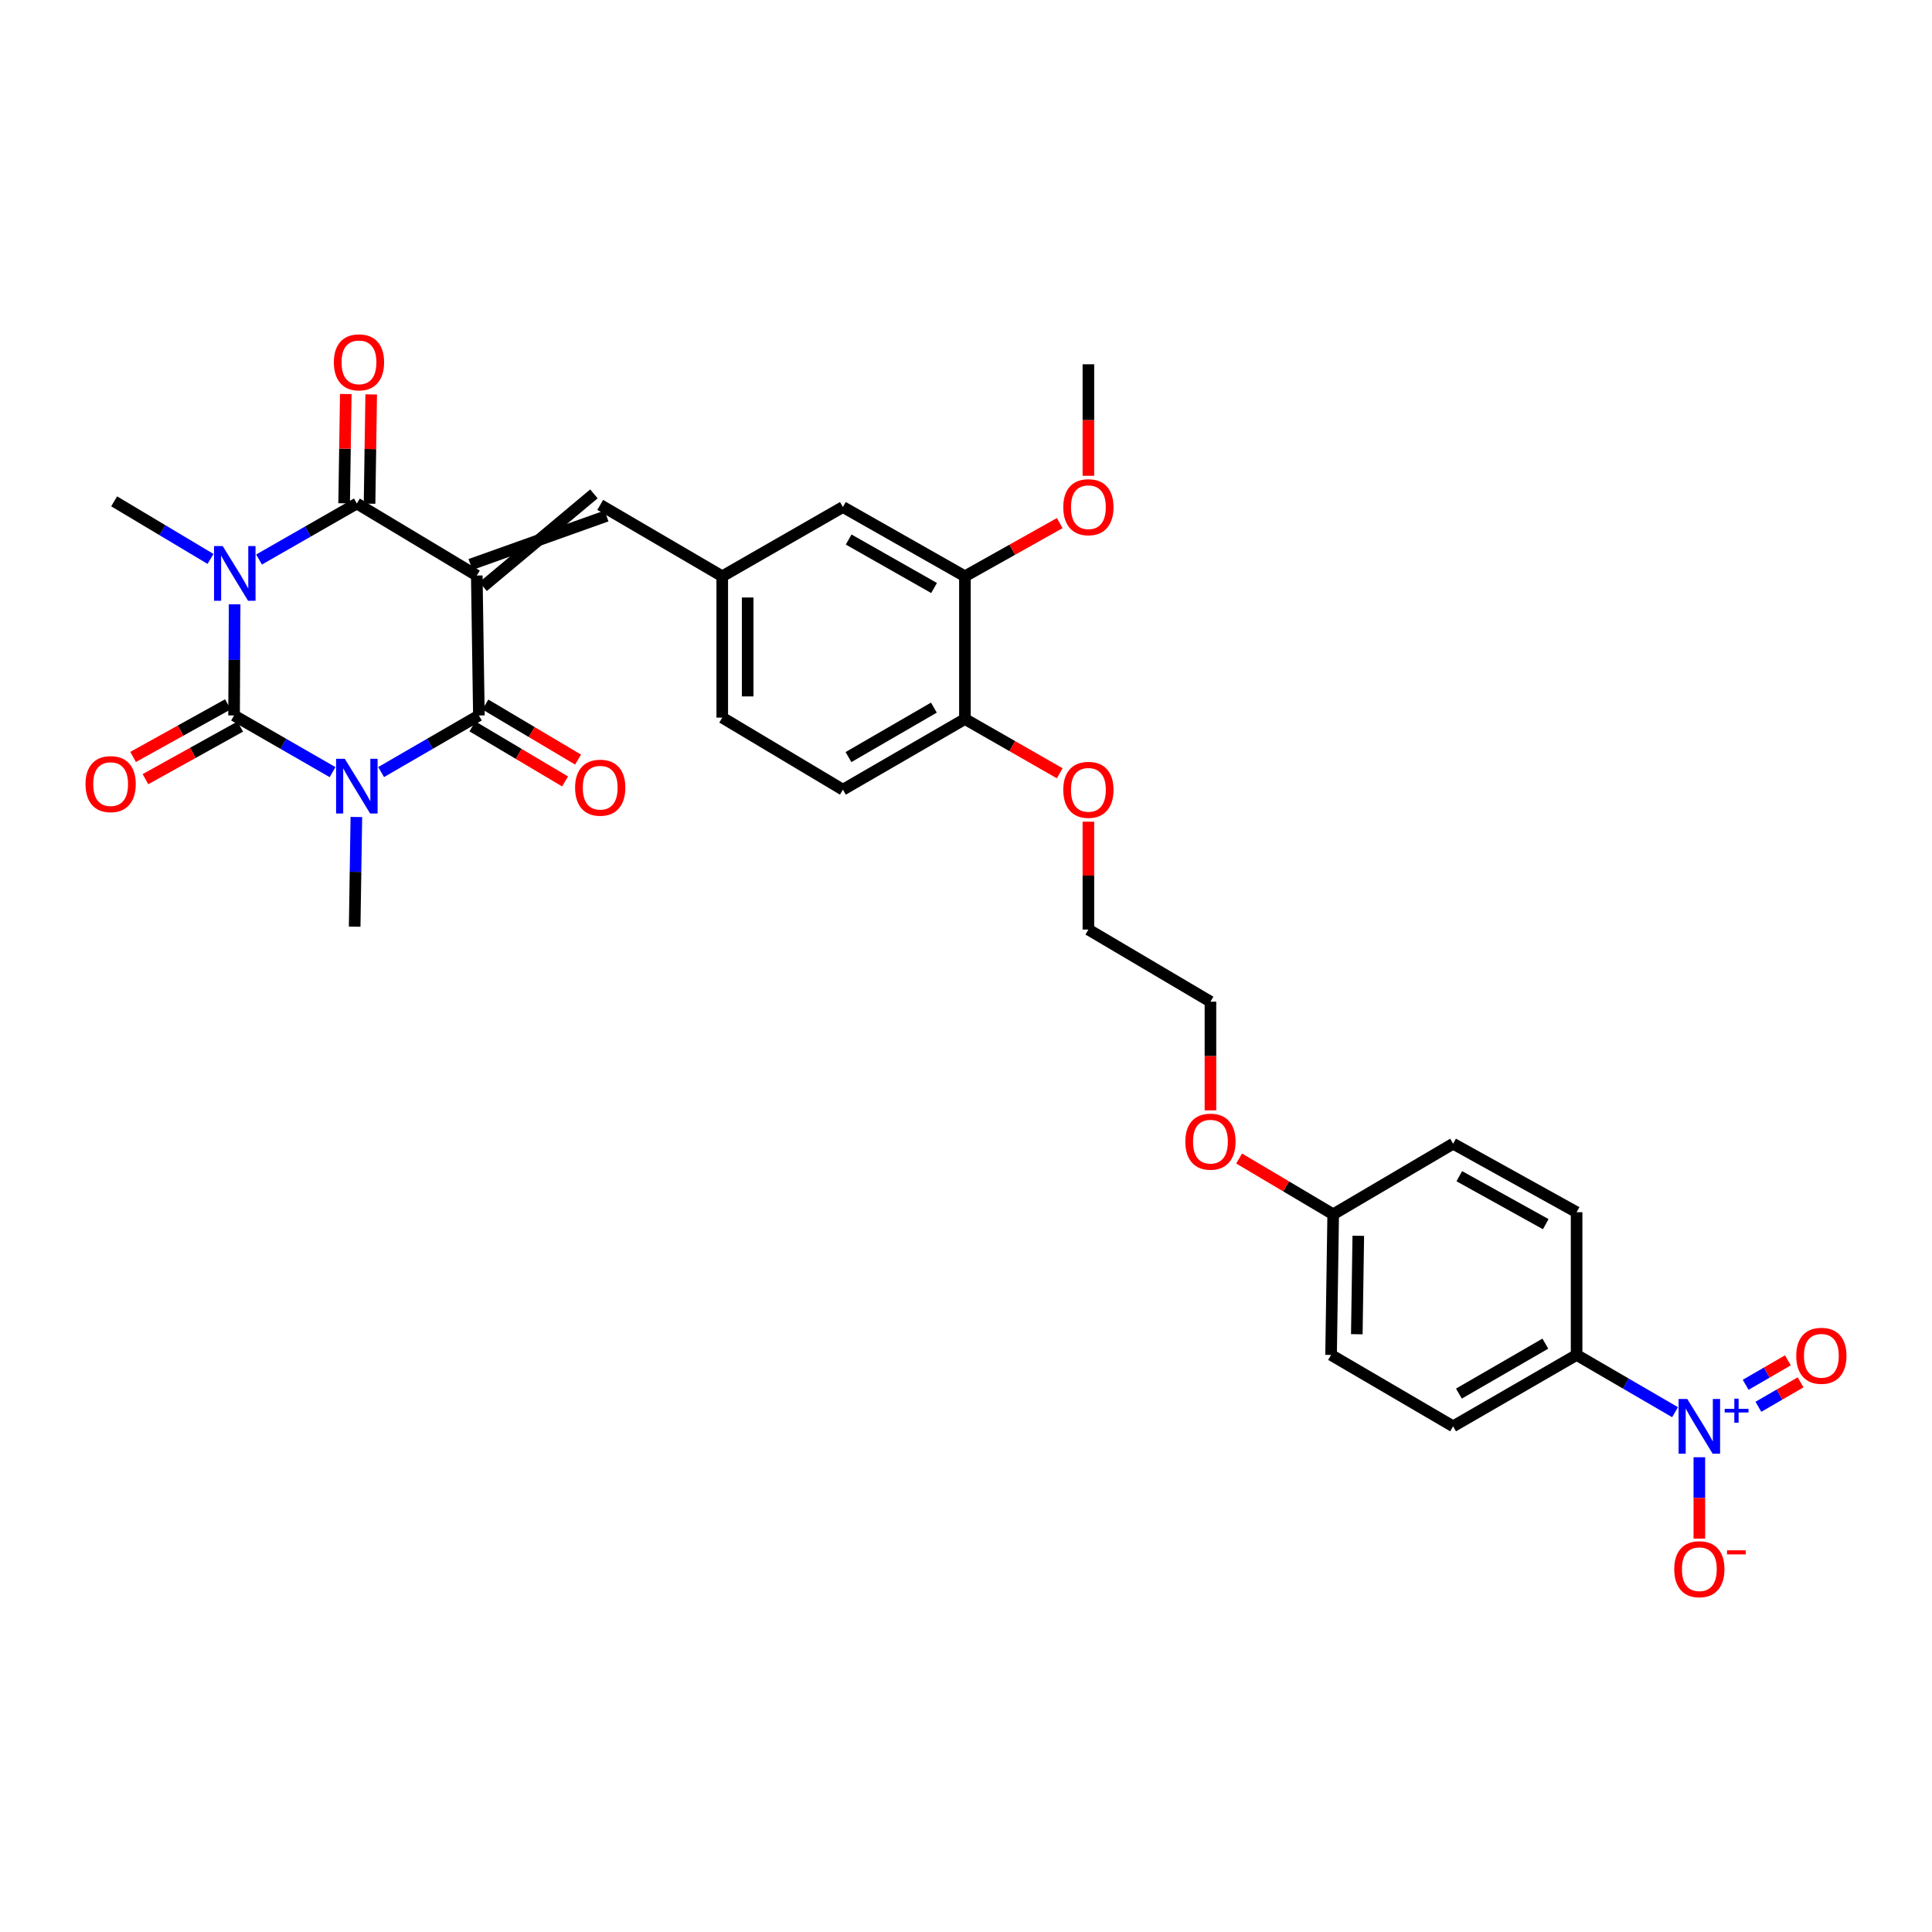 <?xml version='1.0' encoding='iso-8859-1'?>
<svg version='1.1' baseProfile='full'
              xmlns='http://www.w3.org/2000/svg'
                      xmlns:rdkit='http://www.rdkit.org/xml'
                      xmlns:xlink='http://www.w3.org/1999/xlink'
                  xml:space='preserve'
width='1000px' height='1000px' viewBox='0 0 1000 1000'>
<!-- END OF HEADER -->
<rect style='opacity:1.0;fill:#FFFFFF;stroke:none' width='1000' height='1000' x='0' y='0'> </rect>
<path class='bond-3' d='M 246.784,297.898 L 184.703,260.612' style='fill:none;fill-rule:evenodd;stroke:#000000;stroke-width:6px;stroke-linecap:butt;stroke-linejoin:miter;stroke-opacity:1' />
<path class='bond-4' d='M 246.784,297.898 L 247.873,370.316' style='fill:none;fill-rule:evenodd;stroke:#000000;stroke-width:6px;stroke-linecap:butt;stroke-linejoin:miter;stroke-opacity:1' />
<path class='bond-6' d='M 250.051,303.608 L 307.404,255.632' style='fill:none;fill-rule:evenodd;stroke:#000000;stroke-width:6px;stroke-linecap:butt;stroke-linejoin:miter;stroke-opacity:1' />
<path class='bond-6' d='M 243.517,292.188 L 313.938,267.053' style='fill:none;fill-rule:evenodd;stroke:#000000;stroke-width:6px;stroke-linecap:butt;stroke-linejoin:miter;stroke-opacity:1' />
<path class='bond-0' d='M 134.085,289.607 L 159.394,275.109' style='fill:none;fill-rule:evenodd;stroke:#0000FF;stroke-width:6px;stroke-linecap:butt;stroke-linejoin:miter;stroke-opacity:1' />
<path class='bond-0' d='M 159.394,275.109 L 184.703,260.612' style='fill:none;fill-rule:evenodd;stroke:#000000;stroke-width:6px;stroke-linecap:butt;stroke-linejoin:miter;stroke-opacity:1' />
<path class='bond-18' d='M 108.966,289.298 L 84.026,274.396' style='fill:none;fill-rule:evenodd;stroke:#0000FF;stroke-width:6px;stroke-linecap:butt;stroke-linejoin:miter;stroke-opacity:1' />
<path class='bond-18' d='M 84.026,274.396 L 59.085,259.493' style='fill:none;fill-rule:evenodd;stroke:#000000;stroke-width:6px;stroke-linecap:butt;stroke-linejoin:miter;stroke-opacity:1' />
<path class='bond-32' d='M 121.444,312.8 L 121.298,341.558' style='fill:none;fill-rule:evenodd;stroke:#0000FF;stroke-width:6px;stroke-linecap:butt;stroke-linejoin:miter;stroke-opacity:1' />
<path class='bond-32' d='M 121.298,341.558 L 121.152,370.316' style='fill:none;fill-rule:evenodd;stroke:#000000;stroke-width:6px;stroke-linecap:butt;stroke-linejoin:miter;stroke-opacity:1' />
<path class='bond-1' d='M 197.267,399.618 L 222.57,384.967' style='fill:none;fill-rule:evenodd;stroke:#0000FF;stroke-width:6px;stroke-linecap:butt;stroke-linejoin:miter;stroke-opacity:1' />
<path class='bond-1' d='M 222.57,384.967 L 247.873,370.316' style='fill:none;fill-rule:evenodd;stroke:#000000;stroke-width:6px;stroke-linecap:butt;stroke-linejoin:miter;stroke-opacity:1' />
<path class='bond-2' d='M 172.129,399.657 L 146.641,384.986' style='fill:none;fill-rule:evenodd;stroke:#0000FF;stroke-width:6px;stroke-linecap:butt;stroke-linejoin:miter;stroke-opacity:1' />
<path class='bond-2' d='M 146.641,384.986 L 121.152,370.316' style='fill:none;fill-rule:evenodd;stroke:#000000;stroke-width:6px;stroke-linecap:butt;stroke-linejoin:miter;stroke-opacity:1' />
<path class='bond-17' d='M 184.455,422.872 L 184.016,451.256' style='fill:none;fill-rule:evenodd;stroke:#0000FF;stroke-width:6px;stroke-linecap:butt;stroke-linejoin:miter;stroke-opacity:1' />
<path class='bond-17' d='M 184.016,451.256 L 183.577,479.64' style='fill:none;fill-rule:evenodd;stroke:#000000;stroke-width:6px;stroke-linecap:butt;stroke-linejoin:miter;stroke-opacity:1' />
<path class='bond-8' d='M 117.959,364.564 L 93.429,378.179' style='fill:none;fill-rule:evenodd;stroke:#000000;stroke-width:6px;stroke-linecap:butt;stroke-linejoin:miter;stroke-opacity:1' />
<path class='bond-8' d='M 93.429,378.179 L 68.899,391.794' style='fill:none;fill-rule:evenodd;stroke:#FF0000;stroke-width:6px;stroke-linecap:butt;stroke-linejoin:miter;stroke-opacity:1' />
<path class='bond-8' d='M 124.345,376.068 L 99.814,389.683' style='fill:none;fill-rule:evenodd;stroke:#000000;stroke-width:6px;stroke-linecap:butt;stroke-linejoin:miter;stroke-opacity:1' />
<path class='bond-8' d='M 99.814,389.683 L 75.284,403.298' style='fill:none;fill-rule:evenodd;stroke:#FF0000;stroke-width:6px;stroke-linecap:butt;stroke-linejoin:miter;stroke-opacity:1' />
<path class='bond-11' d='M 191.281,260.711 L 191.707,232.431' style='fill:none;fill-rule:evenodd;stroke:#000000;stroke-width:6px;stroke-linecap:butt;stroke-linejoin:miter;stroke-opacity:1' />
<path class='bond-11' d='M 191.707,232.431 L 192.134,204.151' style='fill:none;fill-rule:evenodd;stroke:#FF0000;stroke-width:6px;stroke-linecap:butt;stroke-linejoin:miter;stroke-opacity:1' />
<path class='bond-11' d='M 178.125,260.512 L 178.551,232.233' style='fill:none;fill-rule:evenodd;stroke:#000000;stroke-width:6px;stroke-linecap:butt;stroke-linejoin:miter;stroke-opacity:1' />
<path class='bond-11' d='M 178.551,232.233 L 178.978,203.953' style='fill:none;fill-rule:evenodd;stroke:#FF0000;stroke-width:6px;stroke-linecap:butt;stroke-linejoin:miter;stroke-opacity:1' />
<path class='bond-10' d='M 244.513,375.972 L 268.499,390.222' style='fill:none;fill-rule:evenodd;stroke:#000000;stroke-width:6px;stroke-linecap:butt;stroke-linejoin:miter;stroke-opacity:1' />
<path class='bond-10' d='M 268.499,390.222 L 292.485,404.472' style='fill:none;fill-rule:evenodd;stroke:#FF0000;stroke-width:6px;stroke-linecap:butt;stroke-linejoin:miter;stroke-opacity:1' />
<path class='bond-10' d='M 251.233,364.66 L 275.219,378.91' style='fill:none;fill-rule:evenodd;stroke:#000000;stroke-width:6px;stroke-linecap:butt;stroke-linejoin:miter;stroke-opacity:1' />
<path class='bond-10' d='M 275.219,378.91 L 299.205,393.16' style='fill:none;fill-rule:evenodd;stroke:#FF0000;stroke-width:6px;stroke-linecap:butt;stroke-linejoin:miter;stroke-opacity:1' />
<path class='bond-5' d='M 867.002,730.945 L 841.522,716.13' style='fill:none;fill-rule:evenodd;stroke:#0000FF;stroke-width:6px;stroke-linecap:butt;stroke-linejoin:miter;stroke-opacity:1' />
<path class='bond-5' d='M 841.522,716.13 L 816.043,701.314' style='fill:none;fill-rule:evenodd;stroke:#000000;stroke-width:6px;stroke-linecap:butt;stroke-linejoin:miter;stroke-opacity:1' />
<path class='bond-9' d='M 879.579,754.265 L 879.579,775.318' style='fill:none;fill-rule:evenodd;stroke:#0000FF;stroke-width:6px;stroke-linecap:butt;stroke-linejoin:miter;stroke-opacity:1' />
<path class='bond-9' d='M 879.579,775.318 L 879.579,796.37' style='fill:none;fill-rule:evenodd;stroke:#FF0000;stroke-width:6px;stroke-linecap:butt;stroke-linejoin:miter;stroke-opacity:1' />
<path class='bond-13' d='M 910.146,728.154 L 921.071,721.825' style='fill:none;fill-rule:evenodd;stroke:#0000FF;stroke-width:6px;stroke-linecap:butt;stroke-linejoin:miter;stroke-opacity:1' />
<path class='bond-13' d='M 921.071,721.825 L 931.996,715.497' style='fill:none;fill-rule:evenodd;stroke:#FF0000;stroke-width:6px;stroke-linecap:butt;stroke-linejoin:miter;stroke-opacity:1' />
<path class='bond-13' d='M 903.551,716.768 L 914.476,710.44' style='fill:none;fill-rule:evenodd;stroke:#0000FF;stroke-width:6px;stroke-linecap:butt;stroke-linejoin:miter;stroke-opacity:1' />
<path class='bond-13' d='M 914.476,710.44 L 925.401,704.111' style='fill:none;fill-rule:evenodd;stroke:#FF0000;stroke-width:6px;stroke-linecap:butt;stroke-linejoin:miter;stroke-opacity:1' />
<path class='bond-14' d='M 310.671,261.342 L 373.834,298.286' style='fill:none;fill-rule:evenodd;stroke:#000000;stroke-width:6px;stroke-linecap:butt;stroke-linejoin:miter;stroke-opacity:1' />
<path class='bond-7' d='M 816.043,701.314 L 752.127,738.258' style='fill:none;fill-rule:evenodd;stroke:#000000;stroke-width:6px;stroke-linecap:butt;stroke-linejoin:miter;stroke-opacity:1' />
<path class='bond-7' d='M 799.871,695.464 L 755.13,721.325' style='fill:none;fill-rule:evenodd;stroke:#000000;stroke-width:6px;stroke-linecap:butt;stroke-linejoin:miter;stroke-opacity:1' />
<path class='bond-34' d='M 816.043,701.314 L 816.043,627.435' style='fill:none;fill-rule:evenodd;stroke:#000000;stroke-width:6px;stroke-linecap:butt;stroke-linejoin:miter;stroke-opacity:1' />
<path class='bond-12' d='M 499.444,298.286 L 436.288,262.439' style='fill:none;fill-rule:evenodd;stroke:#000000;stroke-width:6px;stroke-linecap:butt;stroke-linejoin:miter;stroke-opacity:1' />
<path class='bond-12' d='M 483.476,304.352 L 439.267,279.259' style='fill:none;fill-rule:evenodd;stroke:#000000;stroke-width:6px;stroke-linecap:butt;stroke-linejoin:miter;stroke-opacity:1' />
<path class='bond-24' d='M 499.444,298.286 L 523.983,284.522' style='fill:none;fill-rule:evenodd;stroke:#000000;stroke-width:6px;stroke-linecap:butt;stroke-linejoin:miter;stroke-opacity:1' />
<path class='bond-24' d='M 523.983,284.522 L 548.521,270.758' style='fill:none;fill-rule:evenodd;stroke:#FF0000;stroke-width:6px;stroke-linecap:butt;stroke-linejoin:miter;stroke-opacity:1' />
<path class='bond-33' d='M 499.444,298.286 L 499.444,372.165' style='fill:none;fill-rule:evenodd;stroke:#000000;stroke-width:6px;stroke-linecap:butt;stroke-linejoin:miter;stroke-opacity:1' />
<path class='bond-15' d='M 373.834,298.286 L 436.288,262.439' style='fill:none;fill-rule:evenodd;stroke:#000000;stroke-width:6px;stroke-linecap:butt;stroke-linejoin:miter;stroke-opacity:1' />
<path class='bond-22' d='M 373.834,298.286 L 373.834,371.434' style='fill:none;fill-rule:evenodd;stroke:#000000;stroke-width:6px;stroke-linecap:butt;stroke-linejoin:miter;stroke-opacity:1' />
<path class='bond-22' d='M 386.992,309.258 L 386.992,360.462' style='fill:none;fill-rule:evenodd;stroke:#000000;stroke-width:6px;stroke-linecap:butt;stroke-linejoin:miter;stroke-opacity:1' />
<path class='bond-16' d='M 499.444,372.165 L 436.288,408.736' style='fill:none;fill-rule:evenodd;stroke:#000000;stroke-width:6px;stroke-linecap:butt;stroke-linejoin:miter;stroke-opacity:1' />
<path class='bond-16' d='M 483.378,366.264 L 439.169,391.864' style='fill:none;fill-rule:evenodd;stroke:#000000;stroke-width:6px;stroke-linecap:butt;stroke-linejoin:miter;stroke-opacity:1' />
<path class='bond-27' d='M 499.444,372.165 L 523.978,386.204' style='fill:none;fill-rule:evenodd;stroke:#000000;stroke-width:6px;stroke-linecap:butt;stroke-linejoin:miter;stroke-opacity:1' />
<path class='bond-27' d='M 523.978,386.204 L 548.513,400.243' style='fill:none;fill-rule:evenodd;stroke:#FF0000;stroke-width:6px;stroke-linecap:butt;stroke-linejoin:miter;stroke-opacity:1' />
<path class='bond-19' d='M 816.043,627.435 L 752.127,591.976' style='fill:none;fill-rule:evenodd;stroke:#000000;stroke-width:6px;stroke-linecap:butt;stroke-linejoin:miter;stroke-opacity:1' />
<path class='bond-19' d='M 800.073,633.622 L 755.331,608.8' style='fill:none;fill-rule:evenodd;stroke:#000000;stroke-width:6px;stroke-linecap:butt;stroke-linejoin:miter;stroke-opacity:1' />
<path class='bond-20' d='M 752.127,738.258 L 688.964,701.314' style='fill:none;fill-rule:evenodd;stroke:#000000;stroke-width:6px;stroke-linecap:butt;stroke-linejoin:miter;stroke-opacity:1' />
<path class='bond-21' d='M 436.288,408.736 L 373.834,371.434' style='fill:none;fill-rule:evenodd;stroke:#000000;stroke-width:6px;stroke-linecap:butt;stroke-linejoin:miter;stroke-opacity:1' />
<path class='bond-23' d='M 690.06,628.524 L 665.715,614.083' style='fill:none;fill-rule:evenodd;stroke:#000000;stroke-width:6px;stroke-linecap:butt;stroke-linejoin:miter;stroke-opacity:1' />
<path class='bond-23' d='M 665.715,614.083 L 641.371,599.642' style='fill:none;fill-rule:evenodd;stroke:#FF0000;stroke-width:6px;stroke-linecap:butt;stroke-linejoin:miter;stroke-opacity:1' />
<path class='bond-25' d='M 690.06,628.524 L 752.127,591.976' style='fill:none;fill-rule:evenodd;stroke:#000000;stroke-width:6px;stroke-linecap:butt;stroke-linejoin:miter;stroke-opacity:1' />
<path class='bond-26' d='M 690.06,628.524 L 688.964,701.314' style='fill:none;fill-rule:evenodd;stroke:#000000;stroke-width:6px;stroke-linecap:butt;stroke-linejoin:miter;stroke-opacity:1' />
<path class='bond-26' d='M 703.052,639.641 L 702.284,690.594' style='fill:none;fill-rule:evenodd;stroke:#000000;stroke-width:6px;stroke-linecap:butt;stroke-linejoin:miter;stroke-opacity:1' />
<path class='bond-31' d='M 563.353,246.272 L 563.353,217.412' style='fill:none;fill-rule:evenodd;stroke:#FF0000;stroke-width:6px;stroke-linecap:butt;stroke-linejoin:miter;stroke-opacity:1' />
<path class='bond-31' d='M 563.353,217.412 L 563.353,188.552' style='fill:none;fill-rule:evenodd;stroke:#000000;stroke-width:6px;stroke-linecap:butt;stroke-linejoin:miter;stroke-opacity:1' />
<path class='bond-29' d='M 563.353,425.306 L 563.353,453.222' style='fill:none;fill-rule:evenodd;stroke:#FF0000;stroke-width:6px;stroke-linecap:butt;stroke-linejoin:miter;stroke-opacity:1' />
<path class='bond-29' d='M 563.353,453.222 L 563.353,481.138' style='fill:none;fill-rule:evenodd;stroke:#000000;stroke-width:6px;stroke-linecap:butt;stroke-linejoin:miter;stroke-opacity:1' />
<path class='bond-28' d='M 626.524,574.706 L 626.524,546.584' style='fill:none;fill-rule:evenodd;stroke:#FF0000;stroke-width:6px;stroke-linecap:butt;stroke-linejoin:miter;stroke-opacity:1' />
<path class='bond-28' d='M 626.524,546.584 L 626.524,518.462' style='fill:none;fill-rule:evenodd;stroke:#000000;stroke-width:6px;stroke-linecap:butt;stroke-linejoin:miter;stroke-opacity:1' />
<path class='bond-30' d='M 563.353,481.138 L 626.524,518.462' style='fill:none;fill-rule:evenodd;stroke:#000000;stroke-width:6px;stroke-linecap:butt;stroke-linejoin:miter;stroke-opacity:1' />
<path  class='atom-1' d='M 115.265 282.642
L 124.545 297.642
Q 125.465 299.122, 126.945 301.802
Q 128.425 304.482, 128.505 304.642
L 128.505 282.642
L 132.265 282.642
L 132.265 310.962
L 128.385 310.962
L 118.425 294.562
Q 117.265 292.642, 116.025 290.442
Q 114.825 288.242, 114.465 287.562
L 114.465 310.962
L 110.785 310.962
L 110.785 282.642
L 115.265 282.642
' fill='#0000FF'/>
<path  class='atom-2' d='M 178.443 392.734
L 187.723 407.734
Q 188.643 409.214, 190.123 411.894
Q 191.603 414.574, 191.683 414.734
L 191.683 392.734
L 195.443 392.734
L 195.443 421.054
L 191.563 421.054
L 181.603 404.654
Q 180.443 402.734, 179.203 400.534
Q 178.003 398.334, 177.643 397.654
L 177.643 421.054
L 173.963 421.054
L 173.963 392.734
L 178.443 392.734
' fill='#0000FF'/>
<path  class='atom-6' d='M 873.319 724.098
L 882.599 739.098
Q 883.519 740.578, 884.999 743.258
Q 886.479 745.938, 886.559 746.098
L 886.559 724.098
L 890.319 724.098
L 890.319 752.418
L 886.439 752.418
L 876.479 736.018
Q 875.319 734.098, 874.079 731.898
Q 872.879 729.698, 872.519 729.018
L 872.519 752.418
L 868.839 752.418
L 868.839 724.098
L 873.319 724.098
' fill='#0000FF'/>
<path  class='atom-6' d='M 892.695 729.203
L 897.685 729.203
L 897.685 723.949
L 899.902 723.949
L 899.902 729.203
L 905.024 729.203
L 905.024 731.103
L 899.902 731.103
L 899.902 736.383
L 897.685 736.383
L 897.685 731.103
L 892.695 731.103
L 892.695 729.203
' fill='#0000FF'/>
<path  class='atom-9' d='M 44.265 405.855
Q 44.265 399.055, 47.625 395.255
Q 50.985 391.455, 57.265 391.455
Q 63.545 391.455, 66.905 395.255
Q 70.265 399.055, 70.265 405.855
Q 70.265 412.735, 66.865 416.655
Q 63.465 420.535, 57.265 420.535
Q 51.025 420.535, 47.625 416.655
Q 44.265 412.775, 44.265 405.855
M 57.265 417.335
Q 61.585 417.335, 63.905 414.455
Q 66.265 411.535, 66.265 405.855
Q 66.265 400.295, 63.905 397.495
Q 61.585 394.655, 57.265 394.655
Q 52.945 394.655, 50.585 397.455
Q 48.265 400.255, 48.265 405.855
Q 48.265 411.575, 50.585 414.455
Q 52.945 417.335, 57.265 417.335
' fill='#FF0000'/>
<path  class='atom-10' d='M 866.579 812.217
Q 866.579 805.417, 869.939 801.617
Q 873.299 797.817, 879.579 797.817
Q 885.859 797.817, 889.219 801.617
Q 892.579 805.417, 892.579 812.217
Q 892.579 819.097, 889.179 823.017
Q 885.779 826.897, 879.579 826.897
Q 873.339 826.897, 869.939 823.017
Q 866.579 819.137, 866.579 812.217
M 879.579 823.697
Q 883.899 823.697, 886.219 820.817
Q 888.579 817.897, 888.579 812.217
Q 888.579 806.657, 886.219 803.857
Q 883.899 801.017, 879.579 801.017
Q 875.259 801.017, 872.899 803.817
Q 870.579 806.617, 870.579 812.217
Q 870.579 817.937, 872.899 820.817
Q 875.259 823.697, 879.579 823.697
' fill='#FF0000'/>
<path  class='atom-10' d='M 893.899 802.44
L 903.588 802.44
L 903.588 804.552
L 893.899 804.552
L 893.899 802.44
' fill='#FF0000'/>
<path  class='atom-11' d='M 297.671 407.705
Q 297.671 400.905, 301.031 397.105
Q 304.391 393.305, 310.671 393.305
Q 316.951 393.305, 320.311 397.105
Q 323.671 400.905, 323.671 407.705
Q 323.671 414.585, 320.271 418.505
Q 316.871 422.385, 310.671 422.385
Q 304.431 422.385, 301.031 418.505
Q 297.671 414.625, 297.671 407.705
M 310.671 419.185
Q 314.991 419.185, 317.311 416.305
Q 319.671 413.385, 319.671 407.705
Q 319.671 402.145, 317.311 399.345
Q 314.991 396.505, 310.671 396.505
Q 306.351 396.505, 303.991 399.305
Q 301.671 402.105, 301.671 407.705
Q 301.671 413.425, 303.991 416.305
Q 306.351 419.185, 310.671 419.185
' fill='#FF0000'/>
<path  class='atom-12' d='M 172.806 187.543
Q 172.806 180.743, 176.166 176.943
Q 179.526 173.143, 185.806 173.143
Q 192.086 173.143, 195.446 176.943
Q 198.806 180.743, 198.806 187.543
Q 198.806 194.423, 195.406 198.343
Q 192.006 202.223, 185.806 202.223
Q 179.566 202.223, 176.166 198.343
Q 172.806 194.463, 172.806 187.543
M 185.806 199.023
Q 190.126 199.023, 192.446 196.143
Q 194.806 193.223, 194.806 187.543
Q 194.806 181.983, 192.446 179.183
Q 190.126 176.343, 185.806 176.343
Q 181.486 176.343, 179.126 179.143
Q 176.806 181.943, 176.806 187.543
Q 176.806 193.263, 179.126 196.143
Q 181.486 199.023, 185.806 199.023
' fill='#FF0000'/>
<path  class='atom-14' d='M 929.735 701.753
Q 929.735 694.953, 933.095 691.153
Q 936.455 687.353, 942.735 687.353
Q 949.015 687.353, 952.375 691.153
Q 955.735 694.953, 955.735 701.753
Q 955.735 708.633, 952.335 712.553
Q 948.935 716.433, 942.735 716.433
Q 936.495 716.433, 933.095 712.553
Q 929.735 708.673, 929.735 701.753
M 942.735 713.233
Q 947.055 713.233, 949.375 710.353
Q 951.735 707.433, 951.735 701.753
Q 951.735 696.193, 949.375 693.393
Q 947.055 690.553, 942.735 690.553
Q 938.415 690.553, 936.055 693.353
Q 933.735 696.153, 933.735 701.753
Q 933.735 707.473, 936.055 710.353
Q 938.415 713.233, 942.735 713.233
' fill='#FF0000'/>
<path  class='atom-25' d='M 550.353 262.519
Q 550.353 255.719, 553.713 251.919
Q 557.073 248.119, 563.353 248.119
Q 569.633 248.119, 572.993 251.919
Q 576.353 255.719, 576.353 262.519
Q 576.353 269.399, 572.953 273.319
Q 569.553 277.199, 563.353 277.199
Q 557.113 277.199, 553.713 273.319
Q 550.353 269.439, 550.353 262.519
M 563.353 273.999
Q 567.673 273.999, 569.993 271.119
Q 572.353 268.199, 572.353 262.519
Q 572.353 256.959, 569.993 254.159
Q 567.673 251.319, 563.353 251.319
Q 559.033 251.319, 556.673 254.119
Q 554.353 256.919, 554.353 262.519
Q 554.353 268.239, 556.673 271.119
Q 559.033 273.999, 563.353 273.999
' fill='#FF0000'/>
<path  class='atom-28' d='M 550.353 408.816
Q 550.353 402.016, 553.713 398.216
Q 557.073 394.416, 563.353 394.416
Q 569.633 394.416, 572.993 398.216
Q 576.353 402.016, 576.353 408.816
Q 576.353 415.696, 572.953 419.616
Q 569.553 423.496, 563.353 423.496
Q 557.113 423.496, 553.713 419.616
Q 550.353 415.736, 550.353 408.816
M 563.353 420.296
Q 567.673 420.296, 569.993 417.416
Q 572.353 414.496, 572.353 408.816
Q 572.353 403.256, 569.993 400.456
Q 567.673 397.616, 563.353 397.616
Q 559.033 397.616, 556.673 400.416
Q 554.353 403.216, 554.353 408.816
Q 554.353 414.536, 556.673 417.416
Q 559.033 420.296, 563.353 420.296
' fill='#FF0000'/>
<path  class='atom-29' d='M 613.524 590.915
Q 613.524 584.115, 616.884 580.315
Q 620.244 576.515, 626.524 576.515
Q 632.804 576.515, 636.164 580.315
Q 639.524 584.115, 639.524 590.915
Q 639.524 597.795, 636.124 601.715
Q 632.724 605.595, 626.524 605.595
Q 620.284 605.595, 616.884 601.715
Q 613.524 597.835, 613.524 590.915
M 626.524 602.395
Q 630.844 602.395, 633.164 599.515
Q 635.524 596.595, 635.524 590.915
Q 635.524 585.355, 633.164 582.555
Q 630.844 579.715, 626.524 579.715
Q 622.204 579.715, 619.844 582.515
Q 617.524 585.315, 617.524 590.915
Q 617.524 596.635, 619.844 599.515
Q 622.204 602.395, 626.524 602.395
' fill='#FF0000'/>
</svg>
